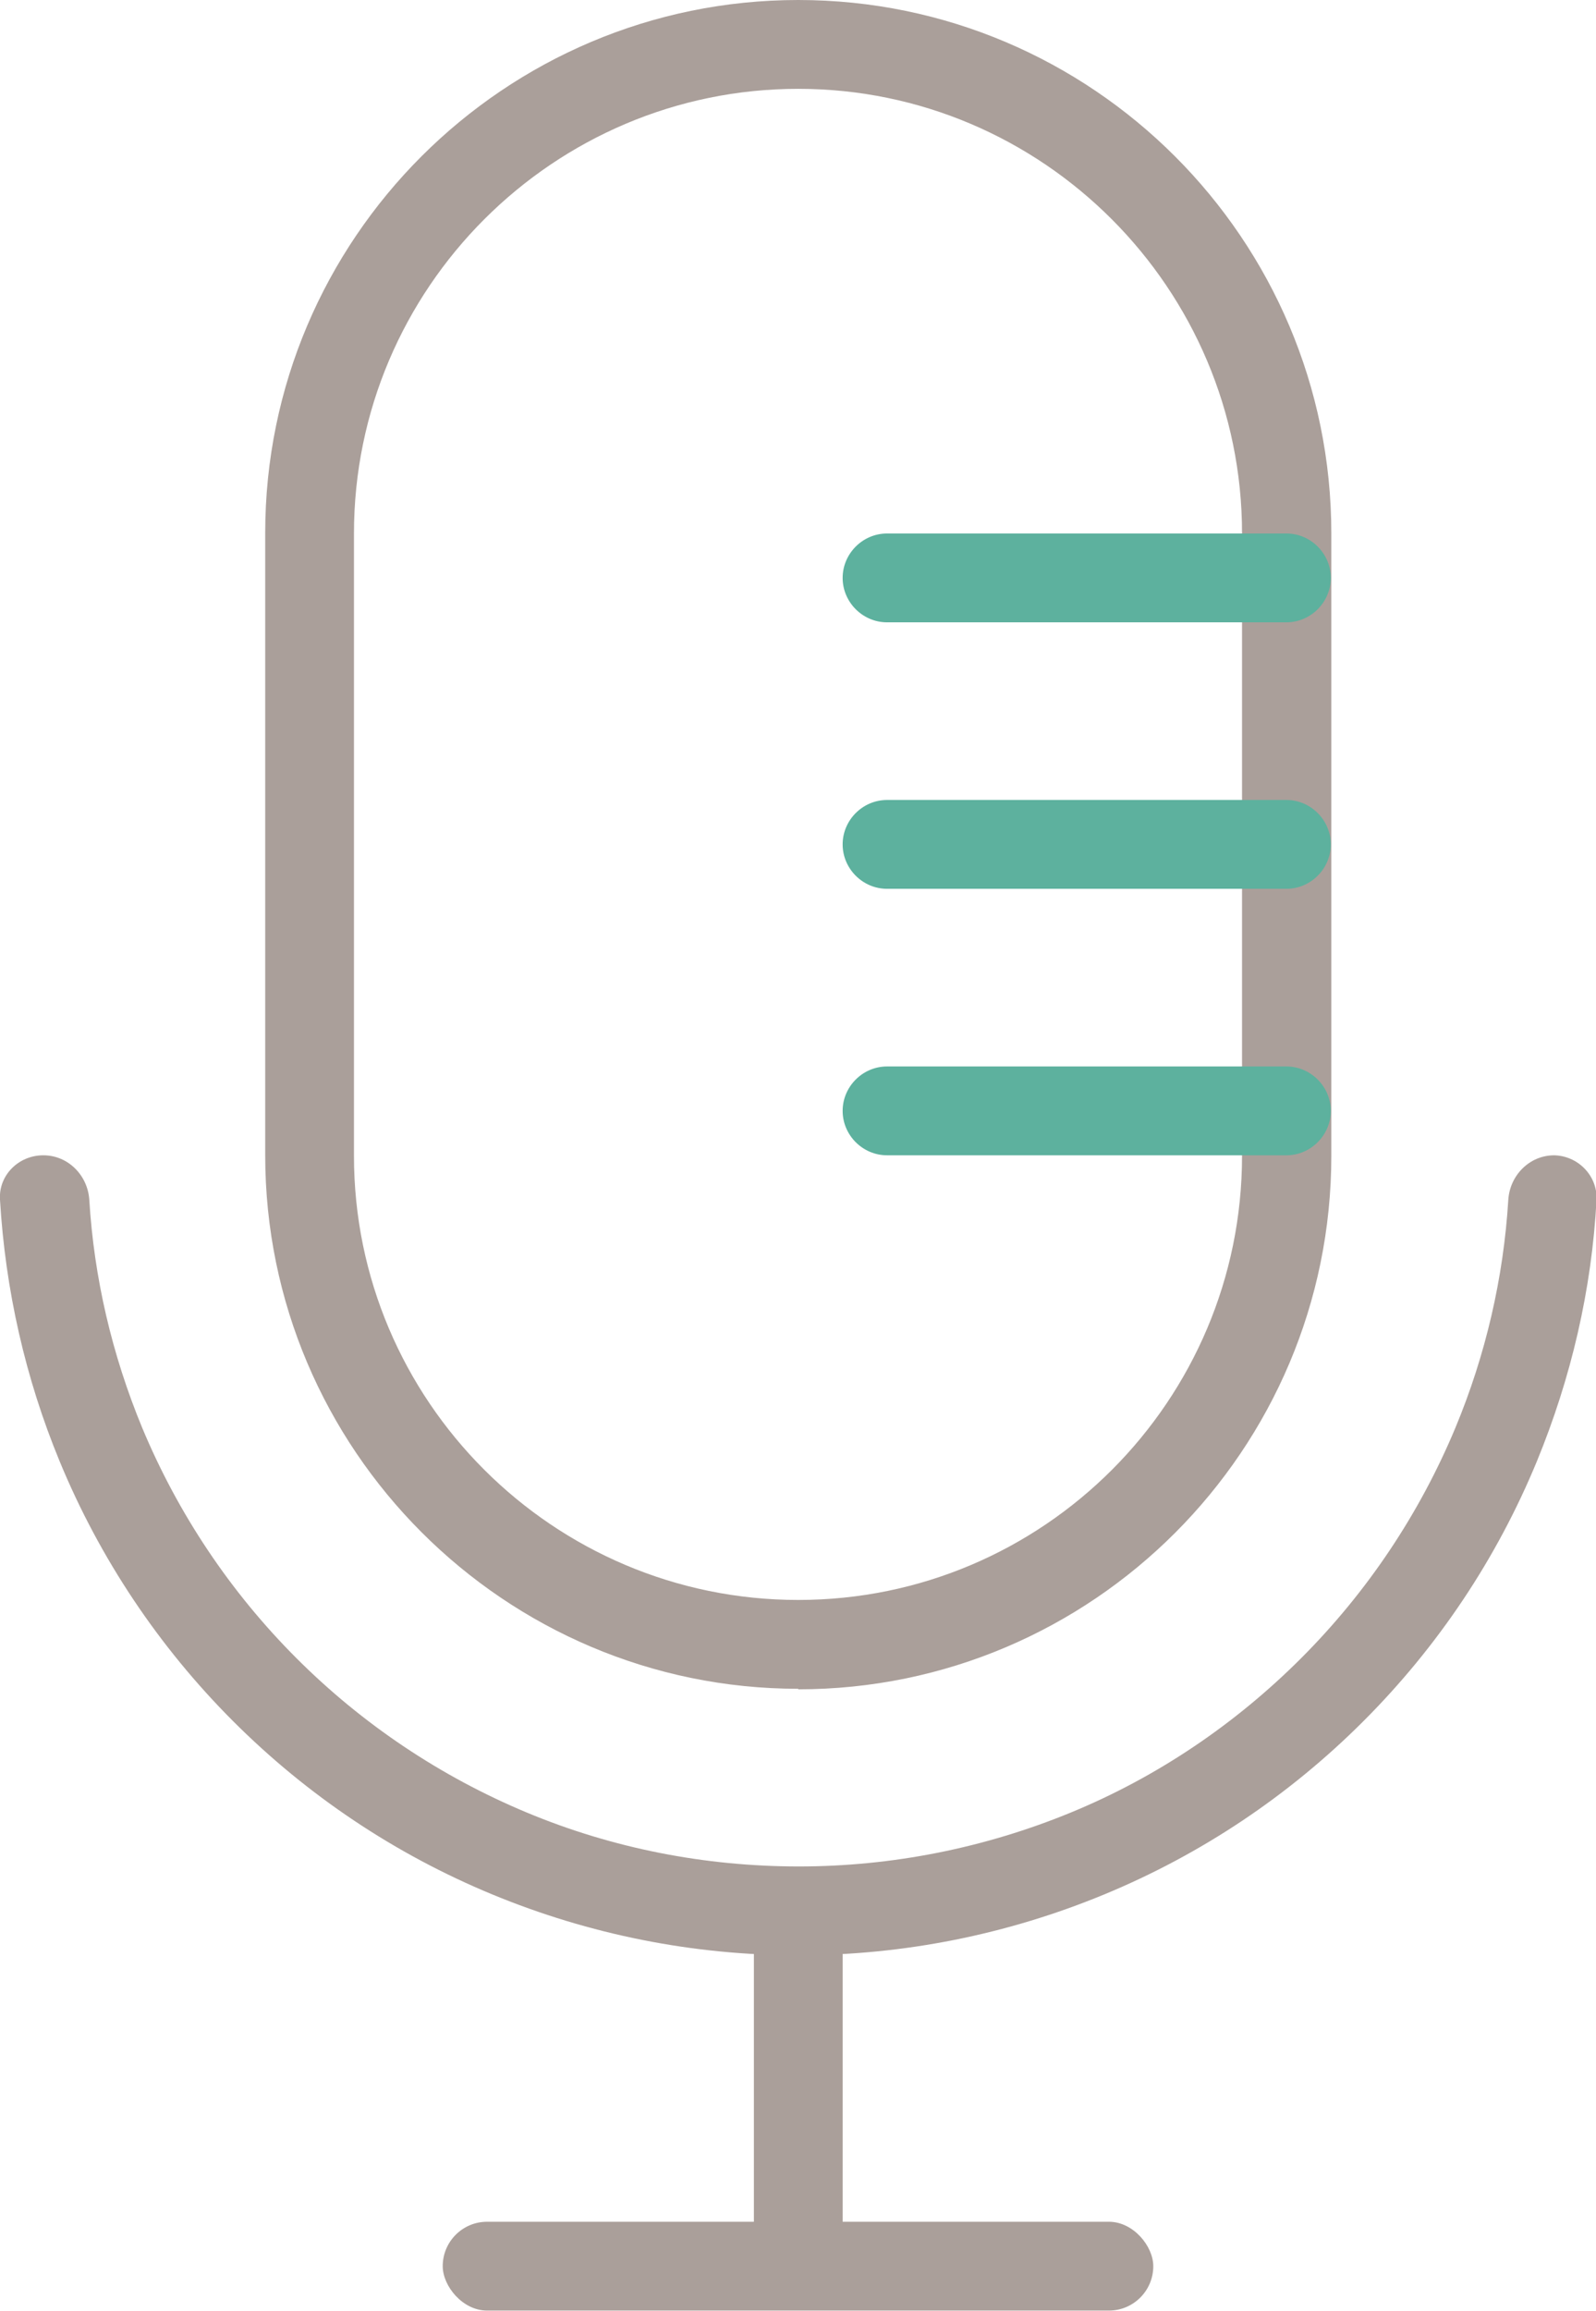 <?xml version="1.0" encoding="UTF-8"?> <svg xmlns="http://www.w3.org/2000/svg" id="_Слой_1" data-name="Слой 1" width="30.21" height="43.71" viewBox="0 0 30.21 43.71"> <defs> <style> .cls-1 { fill: #5db19e; } .cls-1, .cls-2 { stroke-width: 0px; } .cls-2 { fill: #aa9f9a; } </style> </defs> <rect class="cls-2" x="8.38" y="42.02" width="13.45" height="1.68" rx=".84" ry=".84"></rect> <path class="cls-2" d="m29.4,21.85c.46,0,.84.38.82.84-.09,1.7-.48,3.37-1.13,4.95-.76,1.84-1.87,3.5-3.28,4.91s-3.07,2.52-4.91,3.28c-1.84.76-3.8,1.15-5.79,1.15s-3.95-.39-5.79-1.15c-1.84-.76-3.5-1.87-4.91-3.28-1.4-1.4-2.52-3.07-3.28-4.91C.48,26.07.1,24.39,0,22.69c-.03-.46.35-.84.82-.84s.84.38.87.84c.09,1.48.43,2.93,1,4.31.68,1.63,1.67,3.11,2.92,4.36s2.73,2.24,4.36,2.92c1.63.68,3.38,1.02,5.15,1.02s3.52-.35,5.15-1.02,3.11-1.67,4.36-2.92,2.24-2.73,2.92-4.36c.57-1.37.91-2.83,1-4.31.03-.46.4-.84.87-.84Z"></path> <path class="cls-2" d="m15.11,36.14h0c.46,0,.84.38.84.84v5.04c0,.46-.38.84-.84.84h0c-.46,0-.84-.38-.84-.84v-5.04c0-.46.38-.84.84-.84Z"></path> <path class="cls-2" d="m15.11,31.94c-5.56,0-10.09-4.53-10.09-10.09v-11.77C5.02,4.52,9.55,0,15.11,0s10.09,4.52,10.09,10.09v11.77c0,5.56-4.52,10.09-10.09,10.09Zm0-30.26c-4.63,0-8.41,3.77-8.41,8.41v11.77c0,4.63,3.77,8.4,8.41,8.4s8.4-3.77,8.4-8.4v-11.77c0-4.63-3.77-8.41-8.4-8.41Z"></path> <path class="cls-1" d="m16.79,10.09h7.56c.46,0,.84.38.84.84h0c0,.46-.38.84-.84.84h-7.56c-.46,0-.84-.38-.84-.84h0c0-.46.38-.84.84-.84Z"></path> <path class="cls-1" d="m16.79,15.13h7.56c.46,0,.84.38.84.84h0c0,.46-.38.84-.84.84h-7.56c-.46,0-.84-.38-.84-.84h0c0-.46.38-.84.84-.84Z"></path> <path class="cls-1" d="m16.79,20.17h7.56c.46,0,.84.38.84.84h0c0,.46-.38.84-.84.84h-7.56c-.46,0-.84-.38-.84-.84h0c0-.46.38-.84.84-.84Z"></path> </svg> 